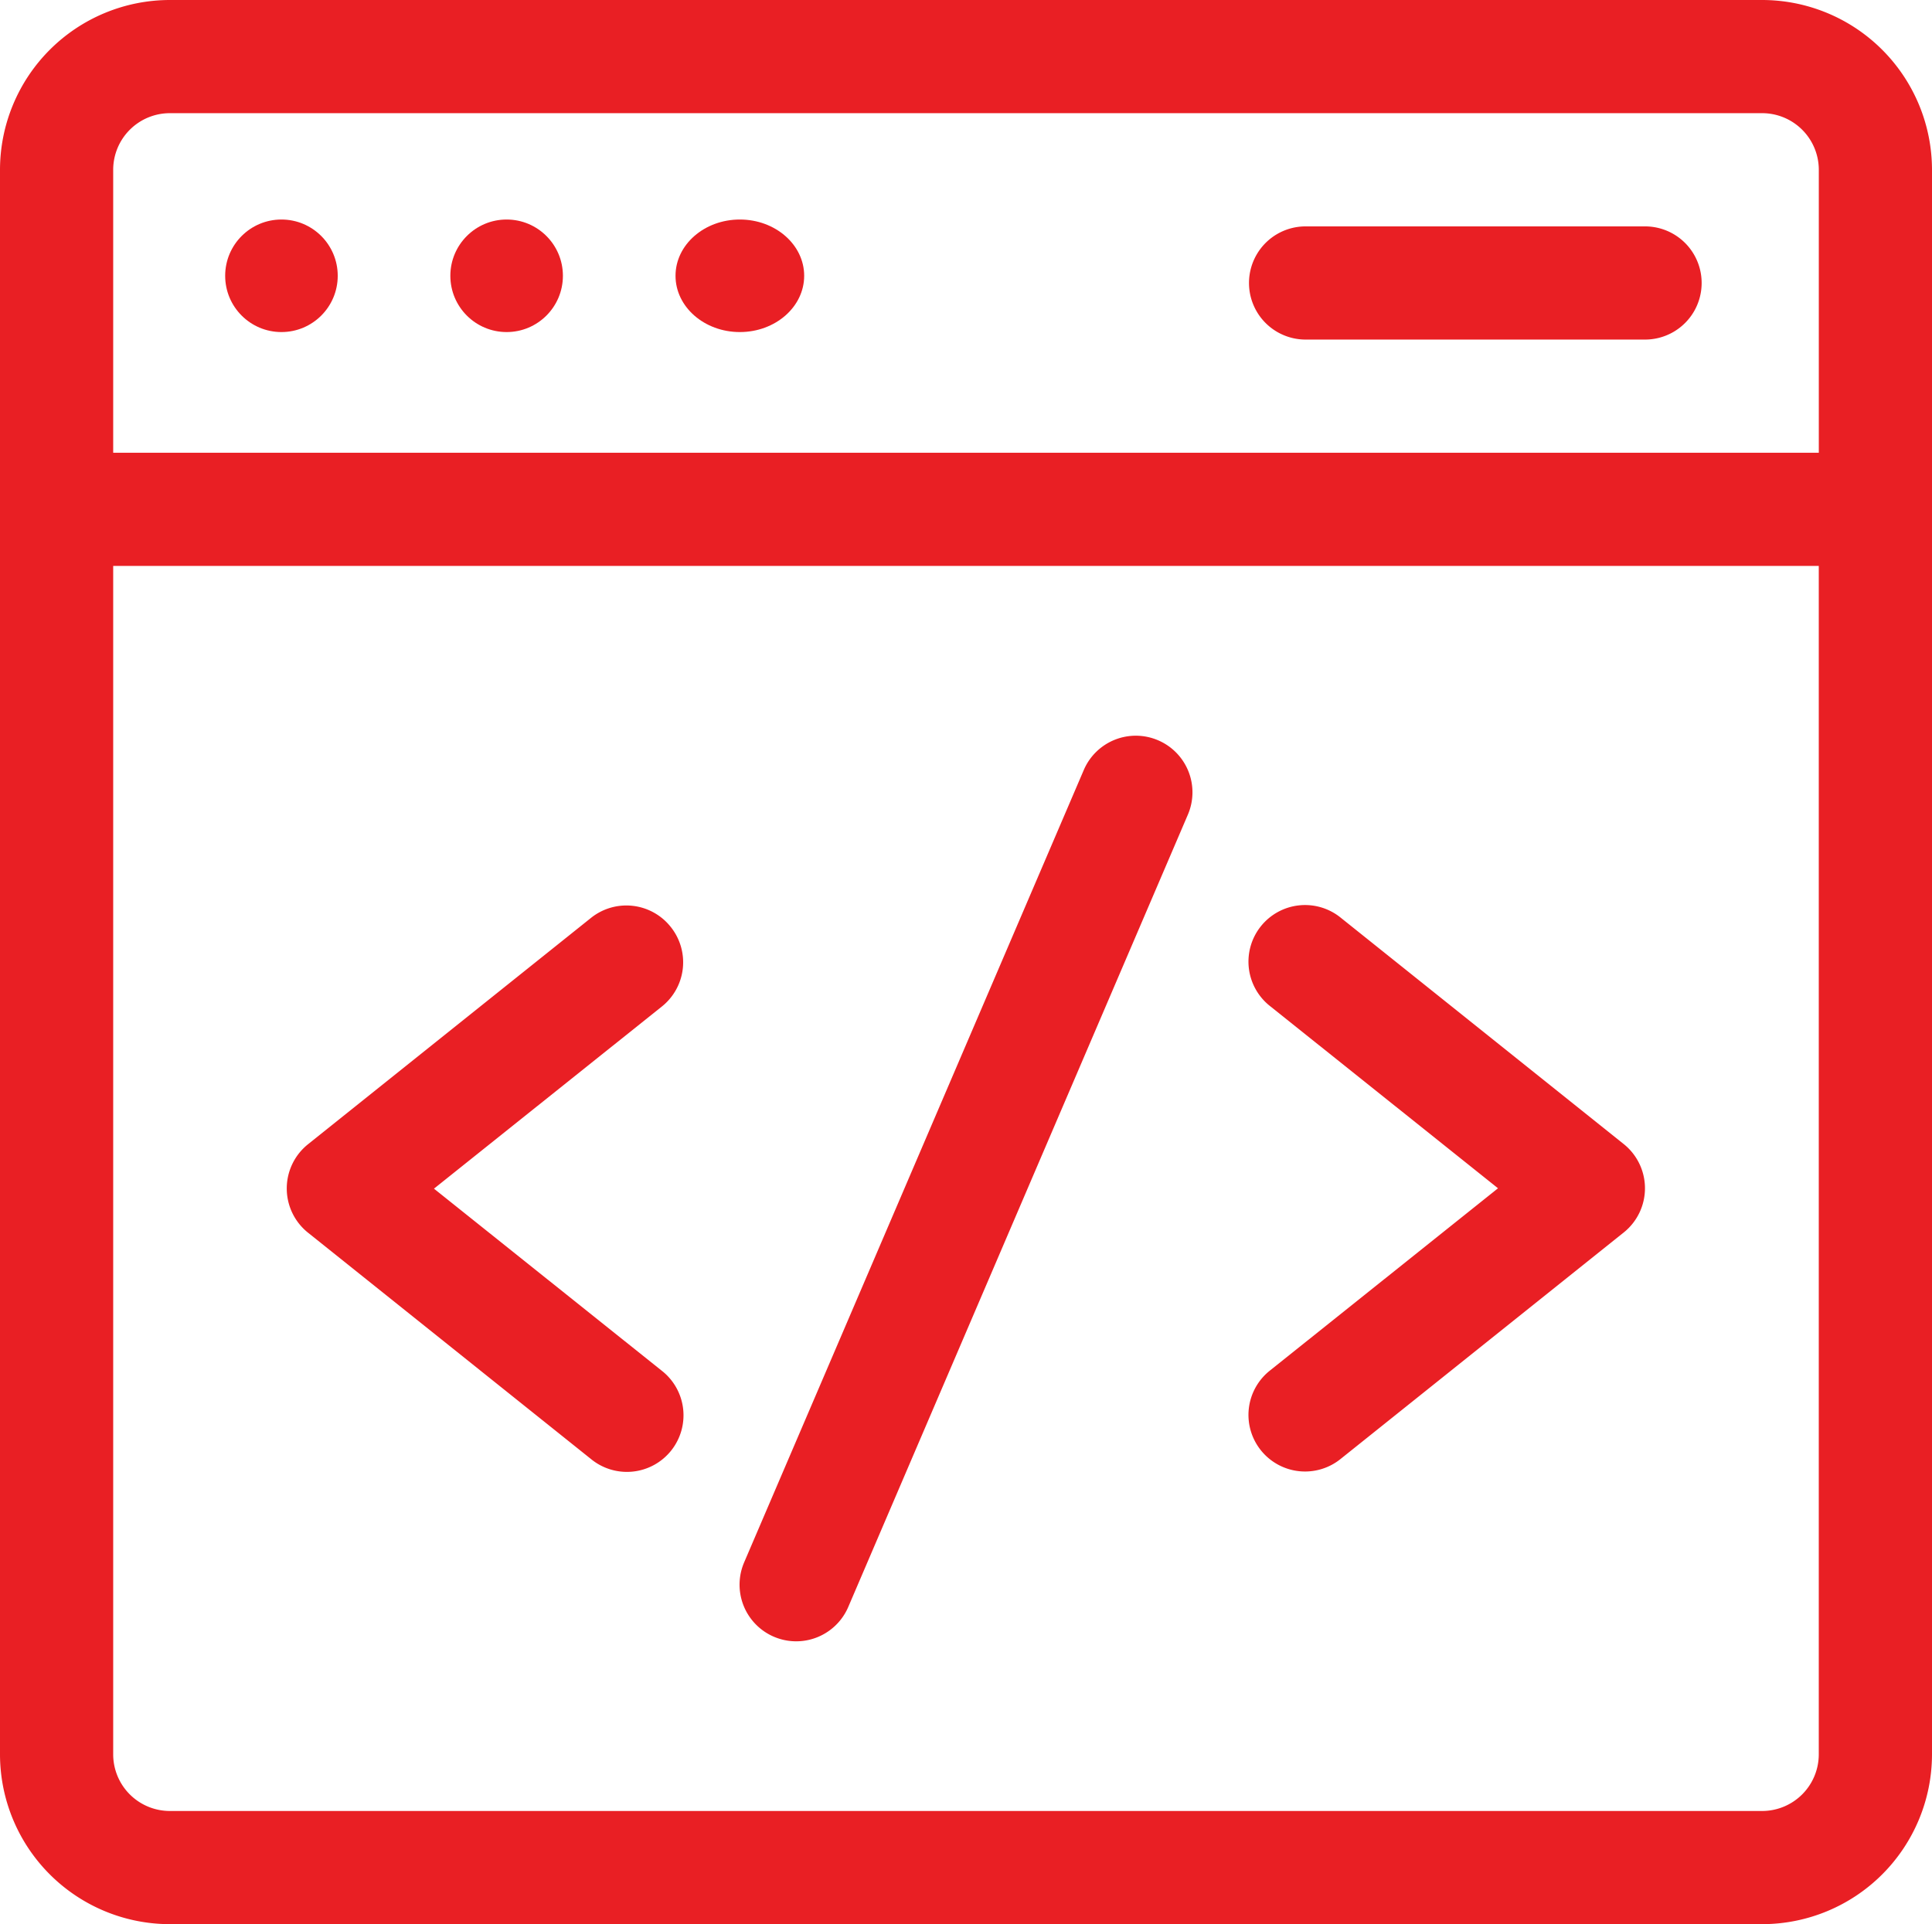 <svg xmlns="http://www.w3.org/2000/svg" width="60.489" height="60.253" viewBox="0 0 60.489 60.253">
  <g id="web-development_1_" data-name="web-development (1)" transform="translate(0 -1)">
    <path id="Path_1506" data-name="Path 1506" d="M55.173,1H5.316A5.322,5.322,0,0,0,0,6.316v49.62a5.322,5.322,0,0,0,5.316,5.316H55.173a5.322,5.322,0,0,0,5.316-5.316V6.316A5.322,5.322,0,0,0,55.173,1ZM5.316,4.544H55.173a1.774,1.774,0,0,1,1.772,1.772v8.861H3.544V6.316A1.774,1.774,0,0,1,5.316,4.544ZM55.173,57.708H5.316a1.774,1.774,0,0,1-1.772-1.772V18.721h53.4V55.936A1.774,1.774,0,0,1,55.173,57.708Z" fill="#e91f24"/>
    <path id="Path_1507" data-name="Path 1507" d="M209.1,196.14a1.772,1.772,0,0,0-2.327.931l-10.633,24.81a1.772,1.772,0,1,0,3.258,1.4l10.633-24.81A1.772,1.772,0,0,0,209.1,196.14Z" transform="translate(-172.841 -171.959)" fill="#e91f24"/>
    <path id="Path_1508" data-name="Path 1508" d="M88.02,241.664a1.772,1.772,0,0,0-2.491-.277l-8.861,7.089a1.773,1.773,0,0,0,0,2.768l8.861,7.089a1.772,1.772,0,1,0,2.214-2.767l-7.131-5.7,7.131-5.7A1.772,1.772,0,0,0,88.02,241.664Z" transform="translate(-67.025 -211.645)" fill="#e91f24"/>
    <path id="Path_1509" data-name="Path 1509" d="M342.739,248.476l-8.861-7.089a1.772,1.772,0,1,0-2.214,2.767l7.131,5.7-7.131,5.7a1.772,1.772,0,1,0,2.214,2.767l8.861-7.089A1.773,1.773,0,0,0,342.739,248.476Z" transform="translate(-291.894 -211.645)" fill="#e91f24"/>
    <circle id="Ellipse_81" data-name="Ellipse 81" cx="1.762" cy="1.762" r="1.762" transform="translate(7.05 7.874)" fill="#e91f24"/>
    <circle id="Ellipse_82" data-name="Ellipse 82" cx="1.762" cy="1.762" r="1.762" transform="translate(14.1 7.874)" fill="#e91f24"/>
    <ellipse id="Ellipse_83" data-name="Ellipse 83" cx="2.014" cy="1.762" rx="2.014" ry="1.762" transform="translate(21.15 7.874)" fill="#e91f24"/>
    <path id="Path_1510" data-name="Path 1510" d="M332.772,64.544H343.4a1.772,1.772,0,0,0,0-3.544H332.772a1.772,1.772,0,1,0,0,3.544Z" transform="translate(-291.895 -52.911)" fill="#e91f24"/>
  </g>
</svg>
